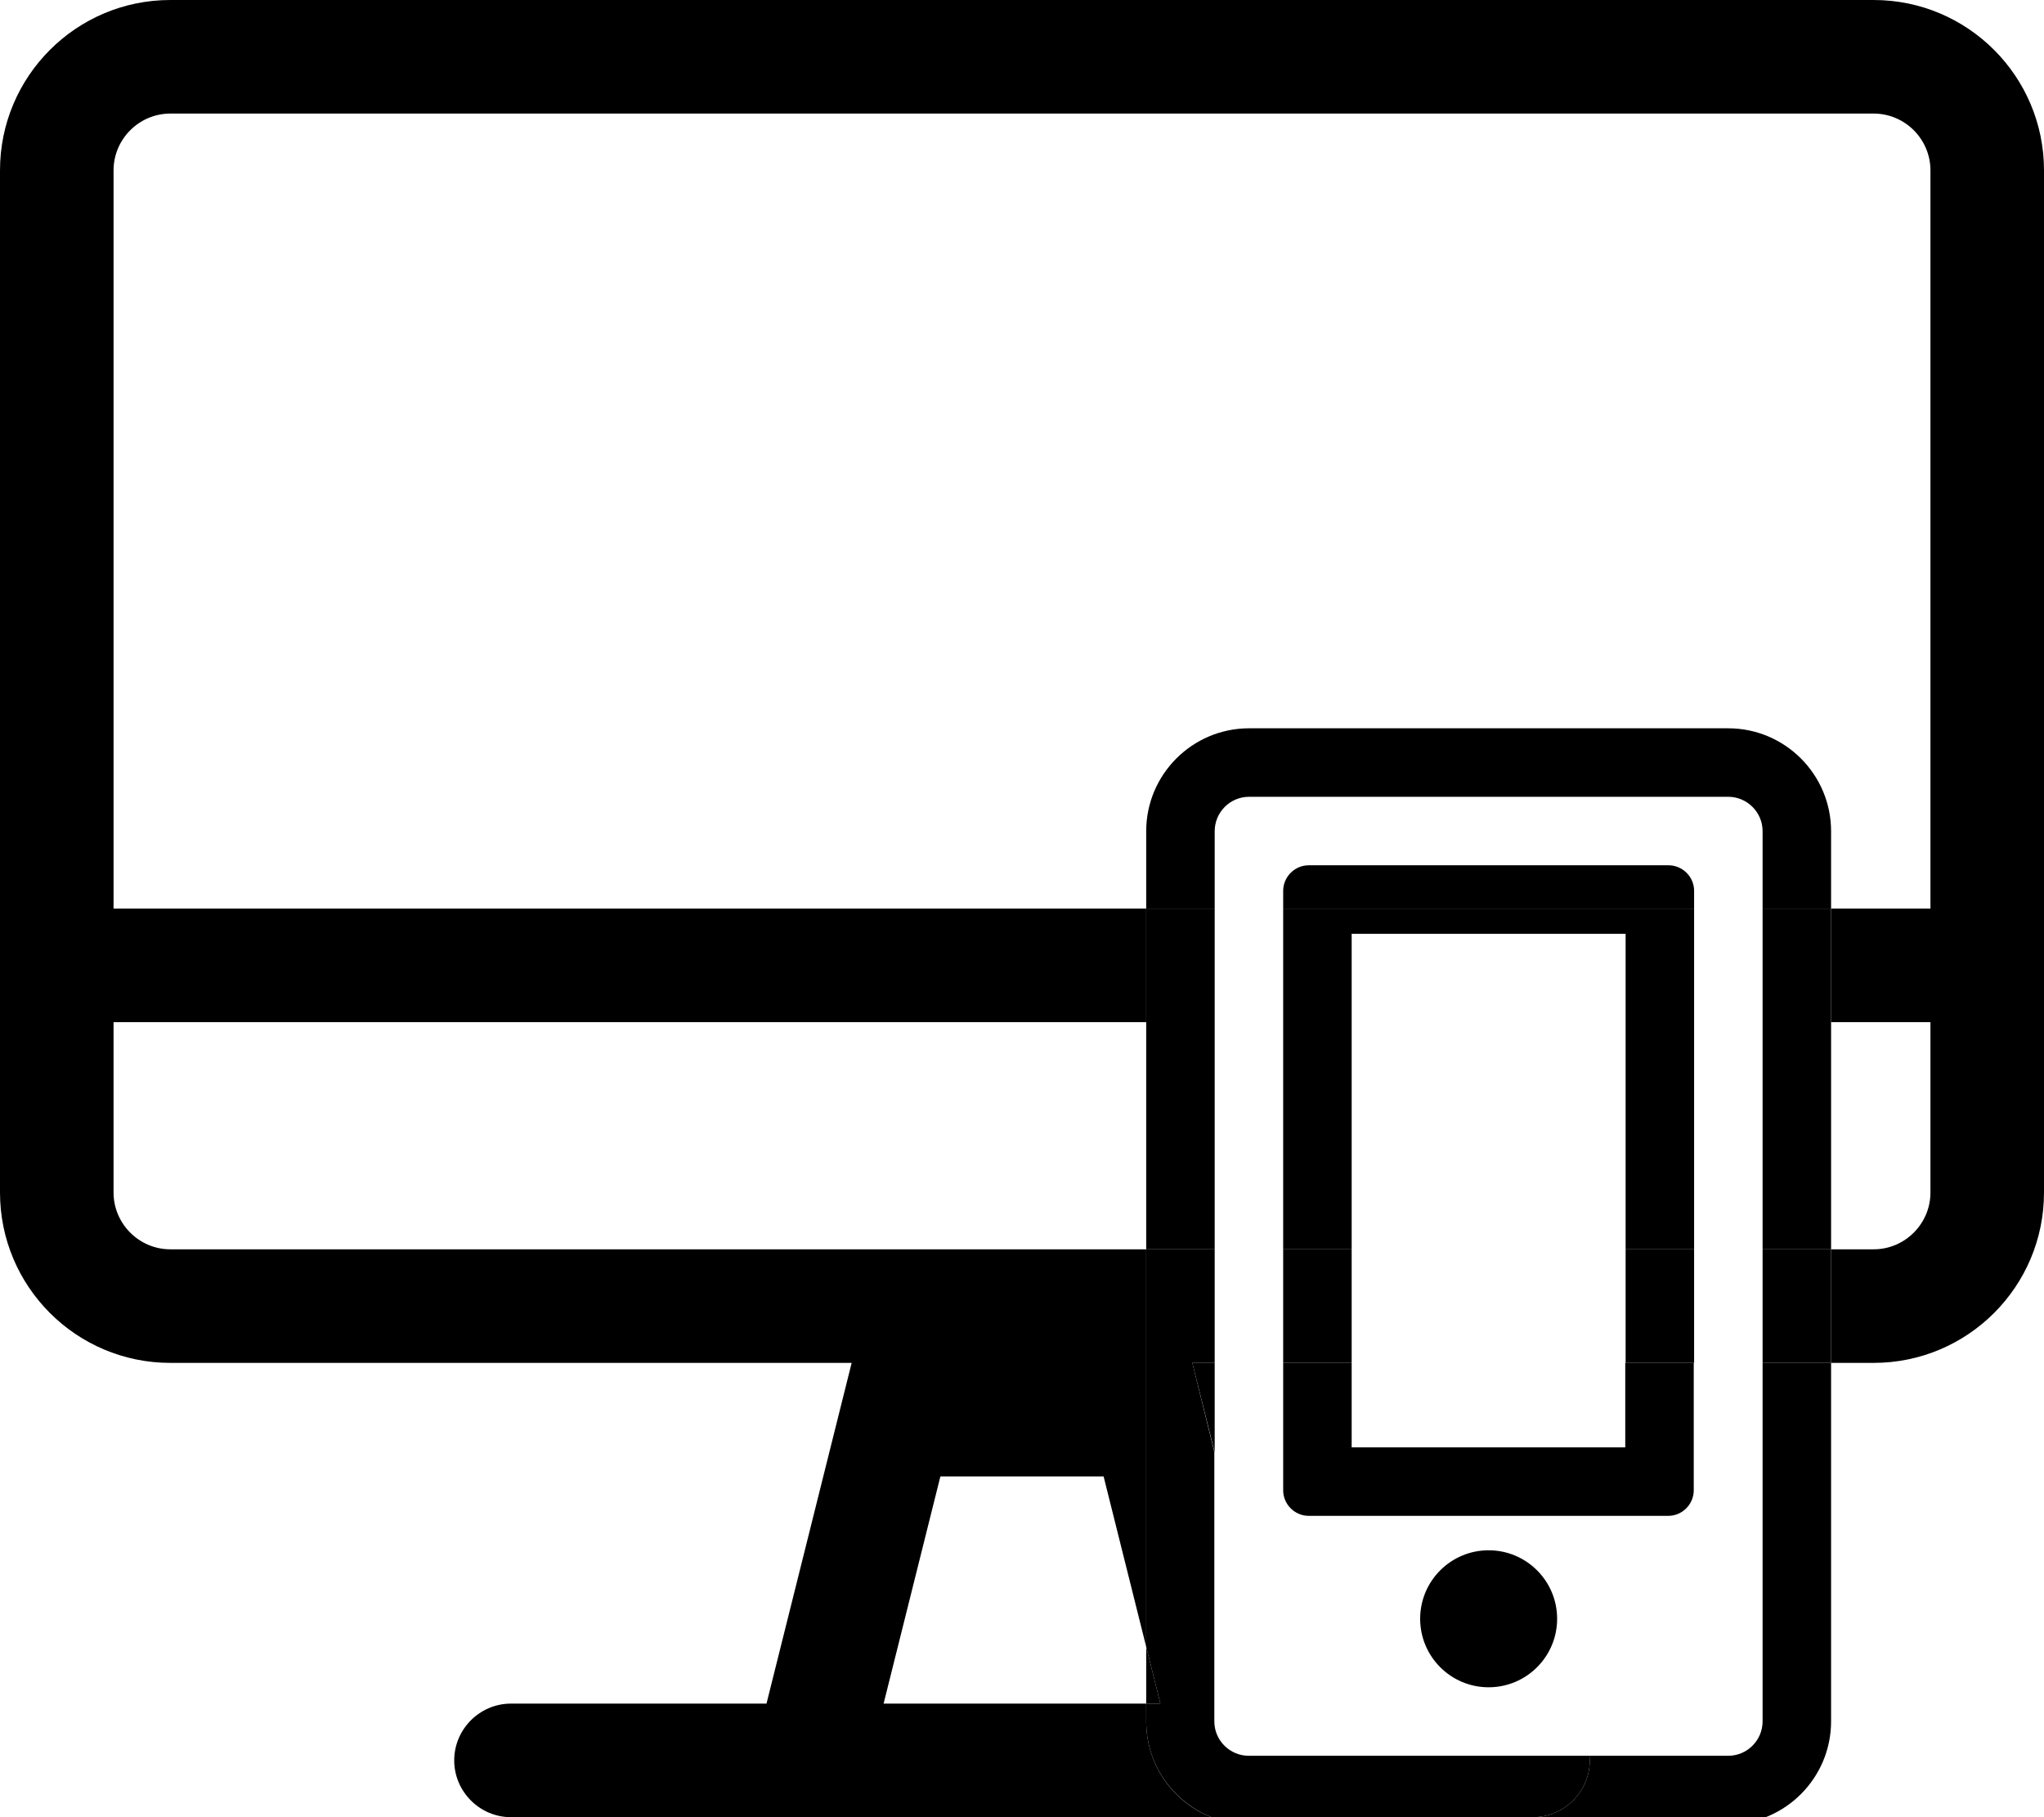 <?xml version="1.0" encoding="utf-8"?>
<!-- Generator: Adobe Illustrator 23.0.3, SVG Export Plug-In . SVG Version: 6.00 Build 0)  -->
<svg version="1.1" xmlns="http://www.w3.org/2000/svg" xmlns:xlink="http://www.w3.org/1999/xlink" x="0px" y="0px"
	 viewBox="0 0 576 512" style="enable-background:new 0 0 576 512;" xml:space="preserve">
<style type="text/css">
	.st0{fill:none;}
</style>
<g id="Layer_1" focusable="false">
</g>
<g id="Layer_2">
	<rect x="342.3" y="288" class="st0" width="19.3" height="64"/>
	<path class="st0" d="M361.6,251c0-4,3.3-7.2,7.2-7.2h101.3c4,0,7.2,3.3,7.2,7.2v5h19.3v-21.8c0-5.3-4.3-9.7-9.7-9.7H352
		c-5.3,0-9.7,4.3-9.7,9.7V256h19.3V251z"/>
	<path class="st0" d="M477.4,419.9c0,4-3.3,7.2-7.2,7.2H368.8c-4,0-7.2-3.3-7.2-7.2V384h-19.3v25.2L360,480h72
		c8.4,0,15.3,6.5,15.9,14.7H487c5.3,0,9.7-4.3,9.7-9.7V384h-19.3V419.9z M419.5,475.4c-10.7,0-19.3-8.6-19.3-19.3
		c0-10.7,8.6-19.3,19.3-19.3s19.3,8.6,19.3,19.3C438.8,466.8,430.2,475.4,419.5,475.4z"/>
	<rect x="477.4" y="288" class="st0" width="19.3" height="64"/>
	<path class="st0" d="M352,205.2H487c16,0,29,13,29,29V256h28V48c0-8.8-7.2-16-16-16H48c-8.8,0-16,7.2-16,16v208h291v-21.8
		C323,218.2,336,205.2,352,205.2z"/>
	<rect x="380.9" y="288" class="st0" width="77.2" height="64"/>
	<path class="st0" d="M32,288v48c0,8.8,7.2,16,16,16h275v-64H32z"/>
	<polygon class="st0" points="311,416 265,416 249,480 323,480 323,464 	"/>
	<path class="st0" d="M528,352c8.8,0,16-7.2,16-16v-48h-28v64H528z"/>
	<rect x="380.9" y="384" class="st0" width="77.2" height="23.8"/>
	<path d="M528,0H48C21.5,0,0,21.5,0,48v288c0,26.5,21.5,48,48,48h192l-24,96h-72c-8.8,0-16,7.2-16,16s7.2,16,16,16h197.4
		c-10.8-4.2-18.4-14.7-18.4-27v-5h-74l16-64h46l12,48V352H48c-8.8,0-16-7.2-16-16v-48h291v-32H32V48c0-8.8,7.2-16,16-16h480
		c8.8,0,16,7.2,16,16v208h-28v32h28v48c0,8.8-7.2,16-16,16h-12v32h12c26.5,0,48-21.5,48-48V48C576,21.5,554.5,0,528,0z"/>
	<rect x="361.6" y="288" width="19.3" height="64"/>
	<path d="M496.7,485c0,5.3-4.3,9.7-9.7,9.7h-39.1c0,0.4,0.1,0.9,0.1,1.3c0,8.8-7.2,16-16,16h-90.6c3.3,1.3,6.8,2,10.6,2H487
		c16,0,29-13,29-29V384h-19.3V485z"/>
	<path d="M477.4,251c0-4-3.3-7.2-7.2-7.2H368.8c-4,0-7.2,3.3-7.2,7.2v5h115.8V251z"/>
	<path d="M458.1,407.8h-77.2V384h-19.3v35.9c0,4,3.3,7.2,7.2,7.2h101.3c4,0,7.2-3.3,7.2-7.2V384h-19.3V407.8z"/>
	<polygon points="336,384 342.3,409.2 342.3,384 	"/>
	<circle cx="419.5" cy="456.1" r="19.3"/>
	<polygon points="323,464 323,480 327,480 	"/>
	<path d="M342.3,234.2c0-5.3,4.3-9.7,9.7-9.7H487c5.3,0,9.7,4.3,9.7,9.7V256H516v-21.8c0-16-13-29-29-29H352c-16,0-29,13-29,29V256
		h19.3V234.2z"/>
	<rect x="496.7" y="288" width="19.3" height="64"/>
	<rect x="323" y="288" width="19.3" height="64"/>
	<rect x="458.1" y="288" width="19.3" height="64"/>
	<rect x="496.7" y="352" width="19.3" height="32"/>
	<path d="M448,496c0-0.4,0-0.9-0.1-1.3h-96c-5.3,0-9.7-4.3-9.7-9.7v-75.9L336,384h6.3v-32H323v112l4,16h-4v5
		c0,12.3,7.6,22.7,18.4,27H432C440.8,512,448,504.8,448,496z"/>
	<rect x="361.6" y="352" width="19.3" height="32"/>
	<rect x="496.7" y="256" width="19.3" height="32"/>
	<rect x="458.1" y="352" width="19.3" height="32"/>
	<polygon points="361.6,256 361.6,288 380.9,288 380.9,263.1 458.1,263.1 458.1,288 477.4,288 477.4,256 	"/>
	<rect x="323" y="256" width="19.3" height="32"/>
</g>
</svg>

